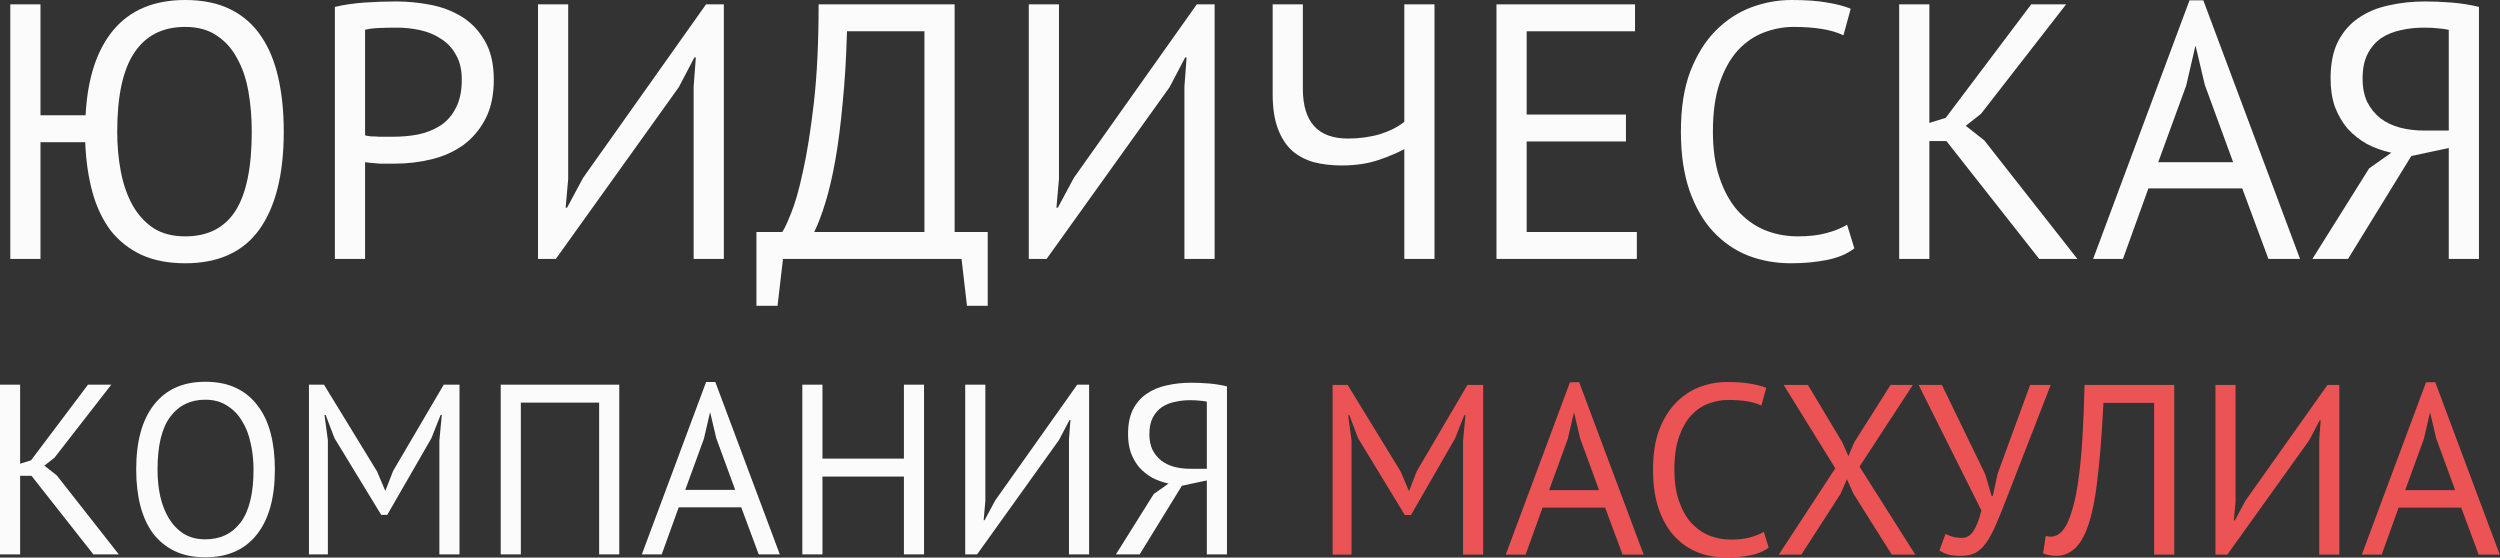 <?xml version="1.0" encoding="UTF-8"?> <svg xmlns="http://www.w3.org/2000/svg" width="8079" height="1802" viewBox="0 0 8079 1802" fill="none"><rect x="0" y="0" width="8079" height="1802" fill="#333333" stroke="none"/> <path d="M130.833 372.522H276.552C282.819 252.657 312.981 160.604 367.038 96.362C421.095 32.121 498.263 0 598.542 0C655.733 0 704.698 10.185 745.436 30.554C786.174 50.923 819.079 79.91 844.149 117.515C869.218 154.336 887.629 198.992 899.38 251.482C911.132 303.188 917.008 361.162 917.008 425.404C917.008 562.505 890.763 667.876 838.273 741.519C785.783 814.378 705.873 850.808 598.542 850.808C544.486 850.808 497.48 841.798 457.525 823.779C417.57 804.977 384.274 778.732 357.637 745.044C331.784 710.573 312.198 669.443 298.88 621.654C285.561 573.081 277.727 519.024 275.377 459.483H130.833V836.706H33.296V14.102H130.833V372.522ZM378.79 425.404C378.79 470.843 382.707 513.932 390.541 554.67C398.375 595.409 410.91 631.447 428.146 662.784C445.381 693.338 467.709 718.016 495.129 736.818C523.333 754.837 557.804 763.847 598.542 763.847C671.402 763.847 725.458 736.427 760.713 681.586C795.967 626.746 813.595 541.352 813.595 425.404C813.595 380.748 810.069 338.051 803.018 297.313C795.967 255.791 783.824 219.753 766.589 189.199C750.137 157.862 728.201 133.184 700.78 115.165C673.36 96.362 639.281 86.961 598.542 86.961C525.683 86.961 470.843 114.773 434.022 170.397C397.2 225.237 378.79 310.239 378.79 425.404Z" fill="#FBFBFB"></path> <path d="M1082.21 22.328C1111.98 15.277 1144.1 10.576 1178.57 8.226C1213.04 5.876 1247.12 4.701 1280.81 4.701C1316.85 4.701 1353.28 8.226 1390.1 15.277C1427.7 22.328 1461.78 35.254 1492.33 54.057C1522.89 72.859 1547.57 98.713 1566.37 131.617C1585.96 164.521 1595.75 206.434 1595.75 257.358C1595.75 307.497 1586.74 349.803 1568.72 384.274C1550.7 418.745 1526.81 446.948 1497.04 468.884C1467.27 490.037 1433.19 505.314 1394.8 514.715C1356.41 524.116 1316.85 528.817 1276.11 528.817C1272.19 528.817 1265.53 528.817 1256.13 528.817C1247.51 528.817 1238.11 528.817 1227.93 528.817C1218.53 528.033 1209.12 527.25 1199.72 526.467C1190.32 525.683 1183.66 524.9 1179.75 524.116V836.706H1082.21V22.328ZM1283.16 89.311C1262.79 89.311 1243.2 89.703 1224.4 90.486C1205.6 91.27 1190.71 93.228 1179.75 96.362V437.155C1183.66 438.722 1189.93 439.897 1198.55 440.681C1207.17 440.681 1216.17 441.072 1225.58 441.856C1234.98 441.856 1243.99 441.856 1252.6 441.856C1261.22 441.856 1267.49 441.856 1271.41 441.856C1298.04 441.856 1324.29 439.506 1350.14 434.805C1376.78 429.321 1400.67 419.92 1421.83 406.601C1442.98 393.283 1459.82 374.481 1472.36 350.194C1485.68 325.908 1492.33 294.962 1492.33 257.358C1492.33 225.237 1486.07 198.6 1473.53 177.447C1461.78 155.511 1445.72 138.276 1425.35 125.741C1405.77 112.423 1383.44 103.021 1358.37 97.537C1333.3 92.053 1308.23 89.311 1283.16 89.311Z" fill="#FBFBFB"></path> <path d="M2241.6 279.685L2248.65 185.673H2243.95L2193.42 282.036L1796.22 836.706H1738.64V14.102H1836.18V578.173L1827.95 671.01H1832.65L1884.36 574.648L2281.56 14.102H2339.14V836.706H2241.6V279.685Z" fill="#FBFBFB"></path> <path d="M3191.9 988.3H3124.92L3107.29 836.706H2530.29L2512.67 988.3H2444.51V749.745H2527.94C2534.21 741.127 2543.61 721.15 2556.15 689.812C2569.47 657.692 2582.39 612.252 2594.93 553.495C2608.25 493.954 2620 419.92 2630.18 331.392C2640.37 242.081 2645.46 136.317 2645.46 14.102H3084.96V749.745H3191.9V988.3ZM2987.43 749.745V101.063H2737.12C2734.77 187.24 2730.07 264.8 2723.02 333.742C2716.75 402.684 2708.92 463.792 2699.52 517.065C2690.11 569.555 2679.54 614.994 2667.79 653.383C2656.03 691.771 2643.89 723.892 2631.36 749.745H2987.43Z" fill="#FBFBFB"></path> <path d="M3827.59 279.685L3834.65 185.673H3829.94L3779.41 282.036L3382.21 836.706H3324.63V14.102H3422.17V578.173L3413.94 671.01H3418.64L3470.35 574.648L3867.55 14.102H3925.13V836.706H3827.59V279.685Z" fill="#FBFBFB"></path> <path d="M4210.3 14.102V286.736C4210.3 394.067 4258.87 447.732 4356.02 447.732C4392.84 447.732 4427.31 443.031 4459.43 433.63C4491.55 423.445 4517.79 410.127 4538.16 393.675V14.102H4635.7V836.706H4538.16V481.811C4517.01 493.562 4489.2 505.314 4454.73 517.065C4420.26 528.817 4380.69 534.693 4336.04 534.693C4303.13 534.693 4272.97 531.167 4245.55 524.116C4218.13 516.282 4194.63 503.747 4175.04 486.512C4155.46 468.493 4140.18 444.598 4129.21 414.827C4118.24 385.057 4112.76 348.236 4112.76 304.363V14.102H4210.3Z" fill="#FBFBFB"></path> <path d="M4836.03 14.102H5283.76V101.063H4933.56V370.172H5254.38V457.133H4933.56V749.745H5289.63V836.706H4836.03V14.102Z" fill="#FBFBFB"></path> <path d="M5992.53 802.627C5969.03 820.646 5939.26 833.18 5903.22 840.231C5867.18 847.282 5828.79 850.808 5788.05 850.808C5738.7 850.808 5692.48 842.582 5649.39 826.13C5606.3 808.894 5568.69 783.041 5536.57 748.57C5504.45 714.099 5478.99 670.227 5460.19 616.953C5441.39 562.896 5431.98 499.046 5431.98 425.404C5431.98 348.627 5442.17 283.603 5462.54 230.329C5483.69 176.272 5511.11 132.4 5544.8 98.713C5579.27 64.241 5617.66 39.172 5659.96 23.503C5702.27 7.834 5745.36 0 5789.23 0C5836.23 0 5874.62 2.742 5904.39 8.226C5934.16 12.927 5959.63 19.586 5980.78 28.204L5957.28 113.989C5919.67 95.971 5866.01 86.961 5796.28 86.961C5764.16 86.961 5732.43 92.837 5701.09 104.588C5669.76 116.34 5641.55 135.534 5616.48 162.171C5592.2 188.807 5572.61 223.67 5557.73 266.759C5542.84 309.848 5535.4 362.729 5535.4 425.404C5535.4 481.811 5542.45 531.167 5556.55 573.473C5570.65 615.778 5589.85 651.032 5614.13 679.236C5639.2 707.44 5668.19 728.592 5701.09 742.694C5734.78 756.796 5771.21 763.847 5810.38 763.847C5845.64 763.847 5876.19 760.321 5902.04 753.27C5928.68 746.219 5951.01 737.21 5969.03 726.242L5992.53 802.627Z" fill="#FBFBFB"></path> <path d="M6290.18 455.958H6234.95V836.706H6137.41V14.102H6234.95V397.2L6287.83 380.748L6563.99 14.102H6676.81L6401.82 367.822L6352.47 406.601L6412.4 453.607L6713.24 836.706H6589.85L6290.18 455.958Z" fill="#FBFBFB"></path> <path d="M7245.99 608.727H6942.8L6860.54 836.706H6764.18L7075.59 1.175H7120.25L7432.84 836.706H7330.6L7245.99 608.727ZM6974.53 524.116H7216.61L7124.95 273.81L7095.57 149.244H7094.4L7065.02 276.16L6974.53 524.116Z" fill="#FBFBFB"></path> <path d="M8010.97 836.706H7913.43V478.286L7792.39 504.139L7587.91 836.706H7472.75L7656.07 544.094L7727.76 493.562C7699.55 487.295 7673.31 477.894 7649.02 465.359C7625.52 452.041 7604.76 435.588 7586.74 416.003C7569.5 395.633 7555.79 372.13 7545.61 345.494C7536.21 318.857 7531.51 288.303 7531.51 253.832C7531.51 206.043 7539.34 166.479 7555.01 135.142C7571.46 103.021 7593.4 77.56 7620.82 58.757C7649.02 39.172 7681.53 25.462 7718.36 17.627C7755.96 9.009 7795.52 4.701 7837.05 4.701C7863.68 4.701 7891.89 5.876 7921.66 8.226C7952.21 10.576 7981.98 15.277 8010.97 22.328V836.706ZM7832.34 89.311C7806.49 89.311 7781.81 92.053 7758.31 97.537C7734.81 102.238 7713.65 110.856 7694.85 123.391C7676.83 135.926 7662.34 152.769 7651.37 173.922C7640.4 195.075 7634.92 221.711 7634.92 253.832C7634.92 283.603 7640.01 309.064 7650.2 330.217C7661.16 351.369 7675.66 368.997 7693.68 383.098C7711.7 396.417 7732.46 406.21 7755.96 412.477C7780.25 418.745 7806.1 421.878 7833.52 421.878H7913.43V96.362C7902.46 94.012 7891.1 92.445 7879.35 91.662C7867.6 90.095 7851.93 89.311 7832.34 89.311Z" fill="#FBFBFB"></path> <path d="M101.846 1537.68H65.025V1791.51H0V1243.11H65.025V1498.51L100.279 1487.54L284.386 1243.11H359.596L176.272 1478.92L143.368 1504.78L183.323 1536.12L383.882 1791.51H301.622L101.846 1537.68Z" fill="#FBFBFB"></path> <path d="M440.148 1517.31C440.148 1425.91 459.473 1355.93 498.122 1307.35C536.772 1258.26 591.873 1233.71 663.427 1233.71C702.076 1233.71 735.502 1240.5 763.706 1254.08C791.909 1267.66 815.151 1286.98 833.431 1312.05C852.234 1336.6 866.074 1366.37 874.953 1401.36C883.832 1435.84 888.272 1474.49 888.272 1517.31C888.272 1608.71 868.686 1678.96 829.514 1728.06C790.865 1776.63 735.502 1800.92 663.427 1800.92C625.3 1800.92 592.134 1794.13 563.931 1780.55C536.249 1766.97 513.008 1747.9 494.205 1723.36C475.925 1698.29 462.346 1668.52 453.467 1634.04C444.588 1599.05 440.148 1560.14 440.148 1517.31ZM509.09 1517.31C509.09 1547.61 511.963 1576.33 517.708 1603.49C523.976 1630.65 533.377 1654.67 545.912 1675.57C558.447 1695.94 574.376 1712.39 593.701 1724.92C613.548 1736.94 636.79 1742.94 663.427 1742.94C711.999 1742.94 750.126 1724.66 777.808 1688.1C805.489 1651.02 819.33 1594.09 819.33 1517.31C819.33 1487.54 816.196 1459.08 809.928 1431.92C804.183 1404.24 794.782 1380.21 781.725 1359.84C769.19 1338.95 752.999 1322.5 733.152 1310.49C713.827 1297.95 690.586 1291.68 663.427 1291.68C615.376 1291.68 577.51 1310.23 549.829 1347.31C522.67 1383.87 509.09 1440.54 509.09 1517.31Z" fill="#FBFBFB"></path> <path d="M1419.9 1423.3L1427.74 1341.04H1423.82L1394.05 1416.25L1251.47 1663.81H1231.88L1080.68 1415.47L1052.47 1341.04H1048.56L1059.53 1422.52V1791.51H998.417V1243.11H1046.99L1218.56 1523.58L1244.42 1584.69H1245.98L1270.27 1522.01L1434.01 1243.11H1484.93V1791.51H1419.9V1423.3Z" fill="#FBFBFB"></path> <path d="M1936.2 1301.09H1683.15V1791.51H1618.12V1243.11H2001.22V1791.51H1936.2V1301.09Z" fill="#FBFBFB"></path> <path d="M2395.43 1639.53H2193.3L2138.46 1791.51H2074.22L2281.83 1234.49H2311.6L2520 1791.51H2451.84L2395.43 1639.53ZM2214.46 1583.12H2375.84L2314.74 1416.25L2295.15 1333.21H2294.37L2274.78 1417.82L2214.46 1583.12Z" fill="#FBFBFB"></path> <path d="M2921.08 1540.03H2657.85V1791.51H2592.82V1243.11H2657.85V1482.06H2921.08V1243.11H2986.11V1791.51H2921.08V1540.03Z" fill="#FBFBFB"></path> <path d="M3454.5 1420.17L3459.2 1357.49H3456.07L3422.38 1421.73L3157.58 1791.51H3119.19V1243.11H3184.22V1619.16L3178.73 1681.05H3181.87L3216.34 1616.81L3481.14 1243.11H3519.53V1791.51H3454.5V1420.17Z" fill="#FBFBFB"></path> <path d="M3965.04 1791.51H3900.01V1552.57L3819.32 1569.8L3683 1791.51H3606.23L3728.44 1596.44L3776.23 1562.75C3757.43 1558.57 3739.93 1552.31 3723.74 1543.95C3708.07 1535.07 3694.23 1524.1 3682.22 1511.05C3670.73 1497.47 3661.59 1481.8 3654.8 1464.04C3648.53 1446.28 3645.4 1425.91 3645.4 1402.93C3645.4 1371.07 3650.62 1344.7 3661.07 1323.81C3672.03 1302.39 3686.66 1285.42 3704.94 1272.88C3723.74 1259.82 3745.42 1250.68 3769.96 1245.46C3795.03 1239.72 3821.41 1236.84 3849.09 1236.84C3866.85 1236.84 3885.65 1237.63 3905.5 1239.19C3925.87 1240.76 3945.71 1243.89 3965.04 1248.6V1791.51ZM3845.96 1293.25C3828.72 1293.25 3812.27 1295.08 3796.6 1298.74C3780.93 1301.87 3766.83 1307.61 3754.29 1315.97C3742.28 1324.33 3732.62 1335.56 3725.31 1349.66C3717.99 1363.76 3714.34 1381.52 3714.34 1402.93C3714.34 1422.78 3717.73 1439.75 3724.52 1453.85C3731.84 1467.96 3741.5 1479.71 3753.51 1489.11C3765.52 1497.99 3779.36 1504.52 3795.03 1508.7C3811.22 1512.87 3828.46 1514.96 3846.74 1514.96H3900.01V1297.95C3892.7 1296.38 3885.13 1295.34 3877.29 1294.82C3869.46 1293.77 3859.01 1293.25 3845.96 1293.25Z" fill="#FBFBFB"></path> <path d="M4728.02 1424.08L4735.86 1341.81H4731.94L4702.17 1417.02L4559.59 1664.59H4540L4388.8 1416.24L4360.59 1341.81H4356.68L4367.64 1423.29V1792.29H4306.54V1243.89H4355.11L4526.68 1524.35L4552.53 1585.46H4554.1L4578.39 1522.79L4742.13 1243.89H4793.05V1792.29H4728.02V1424.08Z" fill="#EB5354"></path> <path d="M5187.13 1640.3H4985L4930.16 1792.29H4865.92L5073.53 1235.27H5103.3L5311.69 1792.29H5243.53L5187.13 1640.3ZM5006.15 1583.9H5167.54L5106.43 1417.02L5086.85 1333.98H5086.06L5066.48 1418.59L5006.15 1583.9Z" fill="#EB5354"></path> <path d="M5715.61 1769.57C5699.94 1781.58 5680.09 1789.94 5656.07 1794.64C5632.04 1799.34 5606.45 1801.69 5579.29 1801.69C5546.39 1801.69 5515.57 1796.21 5486.85 1785.24C5458.12 1773.75 5433.05 1756.51 5411.64 1733.53C5390.22 1710.55 5373.25 1681.3 5360.71 1645.79C5348.18 1609.75 5341.91 1567.18 5341.91 1518.09C5341.91 1466.9 5348.7 1423.55 5362.28 1388.04C5376.38 1352 5394.66 1322.75 5417.12 1300.29C5440.1 1277.31 5465.69 1260.6 5493.9 1250.15C5522.1 1239.71 5550.83 1234.48 5580.07 1234.48C5611.41 1234.48 5637 1236.31 5656.85 1239.97C5676.7 1243.1 5693.67 1247.54 5707.77 1253.29L5692.11 1310.48C5667.04 1298.46 5631.26 1292.46 5584.77 1292.46C5563.36 1292.46 5542.21 1296.38 5521.32 1304.21C5500.42 1312.04 5481.62 1324.84 5464.91 1342.6C5448.72 1360.36 5435.66 1383.6 5425.74 1412.32C5415.81 1441.05 5410.85 1476.3 5410.85 1518.09C5410.85 1555.69 5415.55 1588.6 5424.95 1616.8C5434.36 1645 5447.15 1668.51 5463.34 1687.31C5480.06 1706.11 5499.38 1720.21 5521.32 1729.61C5543.77 1739.01 5568.06 1743.72 5594.18 1743.72C5617.68 1743.72 5638.05 1741.37 5655.28 1736.66C5673.04 1731.96 5687.93 1725.96 5699.94 1718.65L5715.61 1769.57Z" fill="#EB5354"></path> <path d="M5930.92 1513.39L5764.05 1243.89H5842.39L5953.64 1429.56L5973.22 1474.21L5992.02 1429.56L6109.54 1243.89H6181.62L6009.26 1507.9L6189.45 1792.29H6113.46L5989.67 1595.65L5968.52 1548.64L5948.15 1595.65L5821.24 1792.29H5748.38L5930.92 1513.39Z" fill="#EB5354"></path> <path d="M6415.63 1532.97L6436 1602.7H6439.91L6455.58 1530.62L6560.56 1243.89H6627.16L6488.49 1600.35C6474.39 1637.43 6461.85 1668.51 6450.88 1693.58C6440.44 1718.12 6429.73 1738.23 6418.76 1753.9C6407.8 1769.05 6396.04 1780.01 6383.51 1786.8C6370.97 1793.07 6355.57 1796.21 6337.29 1796.21C6320.05 1796.21 6306.21 1794.9 6295.76 1792.29C6285.84 1789.15 6276.44 1784.72 6267.56 1778.97L6287.15 1724.91C6297.59 1730.66 6307.25 1734.31 6316.13 1735.88C6325.01 1737.45 6333.11 1738.23 6340.42 1738.23C6355.04 1738.23 6367.32 1730.92 6377.24 1716.3C6387.16 1701.15 6395.78 1678.95 6403.09 1649.7L6200.19 1243.89H6275.39L6415.63 1532.97Z" fill="#EB5354"></path> <path d="M6961.26 1301.86H6797.52C6792.3 1406.32 6785.25 1493.28 6776.37 1562.74C6768.01 1631.68 6755.22 1685.48 6737.98 1724.13C6726.49 1749.2 6712.91 1767.48 6697.24 1778.97C6681.57 1790.46 6664.6 1796.21 6646.32 1796.21C6636.92 1796.21 6628.82 1795.42 6622.03 1793.86C6615.24 1792.81 6608.71 1790.98 6602.45 1788.37L6611.06 1731.96C6616.29 1733.53 6621.77 1734.31 6627.52 1734.31C6636.4 1734.31 6645.01 1731.44 6653.37 1725.7C6662.25 1719.95 6670.87 1709.24 6679.22 1693.58C6686.54 1679.47 6693.32 1660.67 6699.59 1637.17C6706.38 1613.67 6712.13 1583.9 6716.83 1547.86C6722.05 1511.82 6726.23 1468.99 6729.36 1419.37C6732.5 1369.23 6734.85 1310.74 6736.41 1243.89H7026.28V1792.29H6961.26V1301.86Z" fill="#EB5354"></path> <path d="M7494.8 1420.94L7499.5 1358.27H7496.36L7462.67 1422.51L7197.87 1792.29H7159.49V1243.89H7224.51V1619.93L7219.03 1681.82H7222.16L7256.63 1617.58L7521.43 1243.89H7559.82V1792.29H7494.8V1420.94Z" fill="#EB5354"></path> <path d="M7953.62 1640.3H7751.5L7696.66 1792.29H7632.42L7840.03 1235.27H7869.8L8078.19 1792.29H8010.03L7953.62 1640.3ZM7772.65 1583.9H7934.04L7872.93 1417.02L7853.34 1333.98H7852.56L7832.97 1418.59L7772.65 1583.9Z" fill="#EB5354"></path> </svg> 